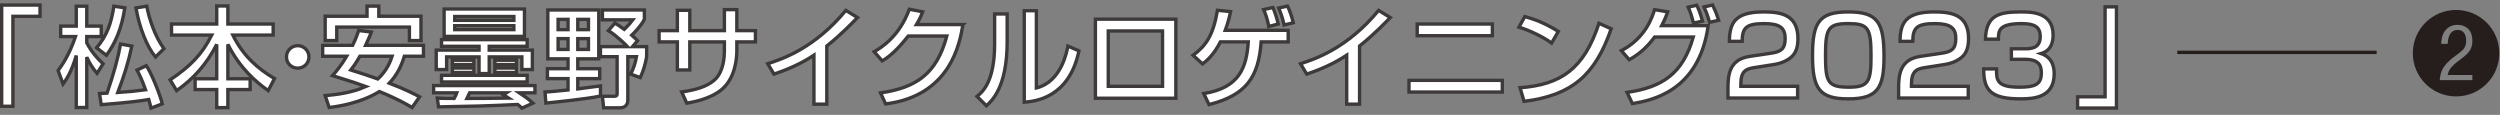 <?xml version="1.0" encoding="utf-8"?>
<!-- Generator: Adobe Illustrator 25.4.6, SVG Export Plug-In . SVG Version: 6.00 Build 0)  -->
<svg version="1.1" id="レイヤー_1" xmlns="http://www.w3.org/2000/svg" xmlns:xlink="http://www.w3.org/1999/xlink" x="0px"
	 y="0px" width="739.843px" height="34px" viewBox="0 0 739.843 34" style="enable-background:new 0 0 739.843 34;"
	 xml:space="preserve">
<rect x="0" y="0" width="739.843" height="34" fill="#808080" stroke="none"/>
<style type="text/css">
	.st0{enable-background:new    ;}
	.st1{fill:#251E1C;}
	.st2{fill:none;stroke:#251E1C;}
	.st3{fill:#FFFFFF;stroke:#3E3A39;stroke-miterlimit:10;}
	.st4{fill:#FFFFFF;}
	.st5{fill:none;stroke:#3E3A3A;}
</style>
<g id="タイトル1" transform="translate(-120.5 -294)">
	<g class="st0">
		<path class="st1" d="M860.131,309.743c0,7.071-5.723,12.794-12.794,12.794c-7.072,0-12.795-5.723-12.795-12.794
			c0-7.153,5.776-12.795,12.795-12.795C854.354,296.948,860.131,302.59,860.131,309.743z M852.168,317.706v-1.512h-7.314
			c0.297-1.242,0.566-2.268,3.778-4.616c2.646-1.943,3.536-3.158,3.536-5.533c0-3.779-2.646-4.697-4.373-4.697
			c-0.998,0-2.726,0.271-3.833,1.917c-0.863,1.269-0.972,2.753-1.025,3.725h1.917c0.054-0.972,0.242-4.13,2.996-4.13
			c1.188,0,2.483,0.756,2.483,3.186c0,1.835-0.783,2.646-2.024,3.617c-0.324,0.27-1.998,1.431-2.349,1.754
			c-1.89,1.728-3.186,2.97-3.455,6.29h9.663V317.706z"/>
	</g>
	<line id="横線" class="st2" x1="764.84" y1="309.5" x2="823.84" y2="309.5"/>
	<path id="_2" class="st3" d="M735.34,322.648h8.132v-26.622h3.368v29.949h-11.5V322.648z"/>
	<g class="st0">
		<path class="st4" d="M137.694,314.873c0.992-1.345,3.232-4.416,5.151-10.048h-4.383v-3.104h4.607v-5.888h3.104v5.888h4.288v3.104
			h-4.288v1.856c1.504,2.783,2.944,4.415,4.832,6.207l-1.792,2.815c-1.248-1.504-2.112-2.751-3.04-4.799v14.91h-3.104v-15.391
			c-1.408,4.863-2.88,7.008-3.904,8.447L137.694,314.873z M157.437,296.314c-0.928,6.144-2.784,10.399-5.44,14.048l-2.912-2.208
			c3.168-3.808,4.32-7.231,5.12-12.319L157.437,296.314z M149.949,321.689c0.576-0.032,1.216-0.064,2.24-0.128
			c2.112-6.304,3.168-10.144,4-14.527l3.328,0.607c-1.024,4.832-2.368,9.023-4.16,13.728c3.584-0.256,4.864-0.352,8.224-0.8
			c-1.152-3.232-1.984-4.8-2.528-5.824l2.751-1.312c1.408,2.08,3.84,7.903,4.736,11.295l-3.36,1.28
			c-0.16-0.672-0.32-1.472-0.64-2.56c-4.352,0.8-13.343,1.472-14.079,1.535L149.949,321.689z M166.523,310.873
			c-2.592-3.072-4.799-8.831-5.792-14.527l3.2-0.512c0.672,3.552,2.368,8.896,5.088,12.575L166.523,310.873z"/>
		<path class="st4" d="M171.262,301.113h13.375v-5.344h3.296v5.344h13.407v3.264h-11.935c3.072,6.271,7.583,10.08,12.319,12.863
			l-1.856,3.584c-3.328-2.368-8.288-6.432-11.935-13.695v10.176h6.591v3.199h-6.591v5.344h-3.296v-5.344h-6.399v-3.199h6.399
			v-10.176c-2.976,5.888-6.912,10.207-11.871,13.695l-1.92-3.2c5.855-3.903,9.439-7.487,12.319-13.247h-11.903V301.113z"/>
		<path class="st4" d="M211.933,310.841c0,1.855-1.472,3.328-3.328,3.328s-3.36-1.473-3.328-3.328c0-1.855,1.504-3.328,3.328-3.328
			S211.933,308.986,211.933,310.841z"/>
		<path class="st4" d="M230.397,303.482c-0.32,0.832-0.608,1.6-1.696,3.936h17.119v3.231h-5.664
			c-0.896,2.977-2.24,5.632-4.448,7.968c4.704,1.792,7.456,3.231,8.959,4.032l-2.208,3.167c-1.472-0.863-4.319-2.56-9.695-4.735
			c-1.056,0.672-5.823,3.647-14.847,4.735l-1.184-3.52c6.432-0.512,9.919-1.76,12.063-2.688c-1.92-0.704-4.544-1.6-9.888-3.231
			c0.896-1.024,2.56-2.944,4.192-5.729h-7.104v-3.231h8.863c1.024-2.111,1.408-3.264,1.792-4.384L230.397,303.482z M216.734,298.81
			h12.383v-3.008h3.488v3.008h12.479v7.199h-3.424v-3.999h-21.502v3.999h-3.424L216.734,298.81L216.734,298.81z M227.005,310.649
			c-1.344,2.305-1.92,3.072-2.688,4.064c2.784,0.863,5.408,1.728,8,2.655c2.72-2.495,3.776-5.344,4.224-6.72h-9.536V310.649z"/>
		<path class="st4" d="M274.94,326.008c-0.384-0.384-0.608-0.608-1.216-1.088c-10.687,0.479-11.967,0.512-23.454,0.704l-0.352-2.56
			c0.512,0.063,4.288,0.063,4.992,0.063c0.512-0.928,0.576-1.12,0.768-1.664h-6.848v-2.144h29.982v2.144h-4.64
			c1.952,1.312,2.464,1.632,4.032,3.072L274.94,326.008z M276.508,305.722v1.983h-11.231v1.12h12.767v5.76h-3.104v-3.744h-9.663
			v4.928h-3.008v-4.928h-9.599v3.744h-3.072v-5.76h12.671v-1.12h-11.103v-1.983H276.508z M276.508,316.28v1.984h-25.342v-1.984
			H276.508z M251.934,296.666h23.774v8.096h-23.774V296.666z M260.733,311.833v1.279h-6.368v-1.279H260.733z M260.733,314.137v1.312
			h-6.368v-1.312H260.733z M255.07,298.874v1.151h17.502v-1.151H255.07z M255.07,301.594v1.184h17.502v-1.184H255.07z
			 M270.364,321.464h-10.879c-0.128,0.288-0.736,1.44-0.832,1.664c3.424,0,4.32,0,12.351-0.096
			c-0.672-0.416-0.896-0.576-1.568-0.992L270.364,321.464z M273.34,311.833v1.279h-6.399v-1.279H273.34z M273.34,314.137v1.312
			h-6.399v-1.312H273.34z"/>
		<path class="st4" d="M281.79,321.24c1.152-0.064,2.4-0.16,6.815-0.608v-3.359h-6.111v-2.943h6.111v-2.912h-5.983v-14.463h15.071
			v14.463h-6.208v2.912h6.496v2.943h-6.496v3.04c0.736-0.097,6.463-0.864,6.719-0.896v3.008c-4.224,0.896-14.559,1.92-16.159,2.08
			L281.79,321.24z M285.662,299.737v3.04h2.944v-3.04H285.662z M285.662,305.434v3.199h2.944v-3.199H285.662z M291.485,299.737v3.04
			h3.168v-3.04H291.485z M291.485,305.434v3.199h3.168v-3.199H291.485z M302.46,300.858c0.608,0.32,0.864,0.448,2.784,1.824
			c1.536-1.504,2.176-2.336,2.528-2.816h-8.991v-2.911h12.415v2.783c-1.12,2.145-3.04,4-3.744,4.672
			c1.024,0.896,1.312,1.185,1.728,1.632l-1.504,1.76h4.191v2.977c-0.256,1.6-0.896,4.127-1.888,6.175l-2.848-1.023
			c0.864-1.664,1.408-3.296,1.728-5.151h-2.56v12.734c0,1.824-1.12,2.4-2.464,2.4h-4.704l-0.352-3.424h3.392
			c0.32,0,0.96,0,0.96-0.672v-11.039h-4.928v-2.977h8c-0.32-0.352-3.167-3.231-5.664-4.735L302.46,300.858z"/>
		<path class="st4" d="M334.876,296.858h3.68v6.208h5.503v3.328h-5.503v2.623c0,1.984-0.352,7.968-4.448,11.456
			c-3.2,2.688-7.968,3.647-10.367,4.063l-1.504-3.328c3.104-0.448,7.487-1.28,10.047-3.872c2.368-2.399,2.592-6.591,2.592-8.287
			v-2.655h-10.239v8.319h-3.68v-8.319h-5.407v-3.328h5.407v-6.016h3.68v6.016h10.239V296.858z"/>
		<path class="st4" d="M365.181,324.824h-3.808v-14.495c-3.648,2.432-7.68,4.224-11.839,5.6l-1.824-3.072
			c4.32-1.407,13.823-4.543,23.102-15.774l3.456,2.111c-1.248,1.28-4.64,4.864-9.087,8.416L365.181,324.824L365.181,324.824z"/>
		<path class="st4" d="M405.469,301.274c-0.928,5.376-3.552,21.022-22.878,23.486l-1.504-3.264
			c10.431-1.536,16.575-5.504,19.615-16.831h-11.423c-2.88,3.648-5.312,5.983-7.711,7.359l-2.368-2.72
			c1.92-1.119,7.423-4.384,10.399-12.575l3.936,0.769c-0.384,1.023-0.704,1.92-1.824,3.775h13.758V301.274z"/>
		<path class="st4" d="M418.558,306.329c0,13.439-4.544,17.535-6.144,18.975l-2.784-2.783c1.472-1.185,5.216-4.096,5.216-15.487
			v-8.896h3.712V306.329z M427.197,320.025c7.359-1.76,9.023-10.751,9.343-12.384l3.264,1.408
			c-2.943,14.079-13.151,14.943-16.19,15.199v-27.07h3.583V320.025z"/>
		<path class="st4" d="M468.477,299.674v23.391H444.67v-23.391H468.477z M464.541,303.161h-16.063v16.383h16.063V303.161z"/>
		<path class="st4" d="M501.725,302.97v3.424h-7.999c-0.8,10.591-4.48,15.742-15.423,18.559l-1.568-3.264
			c10.719-1.729,12.639-7.84,13.183-15.295h-8.255c-2.048,3.999-4.191,5.695-5.279,6.527l-2.816-2.56
			c3.84-2.816,5.952-5.888,7.231-13.312l3.872,0.384c-0.288,1.376-0.64,3.008-1.568,5.536h18.622V302.97z M495.965,301.818
			c-0.224-1.439-0.8-3.392-1.504-4.991l2.752-0.608c0.736,1.824,1.12,3.072,1.568,4.896L495.965,301.818z M500.509,301.402
			c-0.448-2.304-1.312-4.352-1.6-5.023l2.624-0.576c0.672,1.344,1.408,3.584,1.696,4.928L500.509,301.402z"/>
		<path class="st4" d="M522.846,324.824h-3.808v-14.495c-3.647,2.432-7.68,4.224-11.839,5.6l-1.824-3.072
			c4.32-1.407,13.823-4.543,23.103-15.774l3.456,2.111c-1.248,1.28-4.64,4.864-9.088,8.416V324.824z"/>
		<path class="st4" d="M565.085,317.784v3.456h-27.613v-3.456H565.085z M562.142,301.113v3.456h-22.238v-3.456H562.142z"/>
		<path class="st4" d="M579.679,306.745c-2.399-1.76-6.367-3.712-9.663-4.703l1.728-3.137c2.816,0.801,5.6,1.729,9.92,4.384
			L579.679,306.745z M570.336,319.96c11.967-0.863,18.91-5.472,23.358-19.07l3.615,1.632c-4.703,13.663-11.615,19.711-25.79,21.471
			L570.336,319.96z"/>
		<path class="st4" d="M600.32,308.986c7.231-3.776,9.184-10.08,9.823-12.128l3.903,0.641c-0.384,1.088-0.863,2.304-1.792,4.096
			h13.76c-2.72,19.646-17.023,22.143-22.431,23.07l-1.568-3.328c10.399-1.472,16.543-5.567,19.583-16.383h-11.423
			c-2.72,3.616-4.96,5.248-7.52,6.72L600.32,308.986z M621.694,300.825c-0.735-2.592-0.896-3.136-1.6-4.703l2.528-0.576
			c0.352,0.704,0.896,1.824,1.728,4.704L621.694,300.825z M626.431,300.602c-0.704-2.496-1.312-3.775-1.664-4.544l2.56-0.575
			c0.544,1.151,1.12,2.367,1.792,4.512L626.431,300.602z"/>
		<path class="st4" d="M639.647,314.009c-2.208,0.352-3.968,0.832-3.968,4.831v0.704h16.799V323h-20.606v-2.784
			c0-3.968,0.32-8.639,6.464-9.535l6.271-0.928c2.815-0.416,4.191-1.184,4.191-4.319c0-3.104-1.472-4.448-6.208-4.448
			c-5.343,0-6.495,1.248-6.527,5.248h-3.775c0.063-5.439,1.632-8.703,10.079-8.703c4.832,0,10.207,0.607,10.207,7.903
			c0,3.359-1.056,4.959-2.783,6.079c-1.024,0.64-2.272,1.248-4.064,1.536L639.647,314.009z"/>
		<path class="st4" d="M678.046,310.745c0,9.215-1.824,12.511-10.56,12.511c-8.575,0-10.591-2.976-10.591-12.863
			c0-9.823,1.983-12.862,10.591-12.862C676.222,297.53,678.046,300.666,678.046,310.745z M660.734,310.457
			c0,7.968,0.736,9.343,6.976,9.343c5.76,0,6.496-1.663,6.496-9.215c0-8.384-0.864-9.6-6.752-9.6
			C661.503,300.986,660.734,302.394,660.734,310.457z"/>
		<path class="st4" d="M690.143,314.009c-2.208,0.352-3.968,0.832-3.968,4.831v0.704h16.799V323h-20.606v-2.784
			c0-3.968,0.32-8.639,6.464-9.535l6.271-0.928c2.815-0.416,4.191-1.184,4.191-4.319c0-3.104-1.472-4.448-6.208-4.448
			c-5.344,0-6.495,1.248-6.527,5.248h-3.775c0.063-5.439,1.632-8.703,10.079-8.703c4.832,0,10.207,0.607,10.207,7.903
			c0,3.359-1.056,4.959-2.783,6.079c-1.024,0.64-2.272,1.248-4.064,1.536L690.143,314.009z"/>
		<path class="st4" d="M711.357,314.393c-0.031,3.168-0.063,5.407,6.656,5.407c4.543,0,6.591-0.703,6.591-4.127
			c0-1.729-0.191-4.128-4.896-4.128h-3.968v-3.104h3.968c1.601,0,4.576,0,4.576-3.616c0-2.88-1.696-3.84-5.504-3.84
			c-6.815,0-6.848,2.145-6.88,4.608h-3.839c0.224-7.136,3.999-8.063,10.526-8.063c2.977,0,9.504,0,9.504,6.847
			c0,4.48-2.815,5.248-3.584,5.472c0.992,0.353,3.904,1.376,3.904,5.983c0,7.04-6.016,7.424-9.952,7.424
			c-9.055,0-10.911-2.72-10.911-8.863H711.357z"/>
	</g>
	<g class="st0">
		<path class="st5" d="M137.694,314.873c0.992-1.345,3.232-4.416,5.151-10.048h-4.383v-3.104h4.607v-5.888h3.104v5.888h4.288v3.104
			h-4.288v1.856c1.504,2.783,2.944,4.415,4.832,6.207l-1.792,2.815c-1.248-1.504-2.112-2.751-3.04-4.799v14.91h-3.104v-15.391
			c-1.408,4.863-2.88,7.008-3.904,8.447L137.694,314.873z M157.437,296.314c-0.928,6.144-2.784,10.399-5.44,14.048l-2.912-2.208
			c3.168-3.808,4.32-7.231,5.12-12.319L157.437,296.314z M149.949,321.689c0.576-0.032,1.216-0.064,2.24-0.128
			c2.112-6.304,3.168-10.144,4-14.527l3.328,0.607c-1.024,4.832-2.368,9.023-4.16,13.728c3.584-0.256,4.864-0.352,8.224-0.8
			c-1.152-3.232-1.984-4.8-2.528-5.824l2.751-1.312c1.408,2.08,3.84,7.903,4.736,11.295l-3.36,1.28
			c-0.16-0.672-0.32-1.472-0.64-2.56c-4.352,0.8-13.343,1.472-14.079,1.535L149.949,321.689z M166.523,310.873
			c-2.592-3.072-4.799-8.831-5.792-14.527l3.2-0.512c0.672,3.552,2.368,8.896,5.088,12.575L166.523,310.873z"/>
		<path class="st5" d="M171.262,301.113h13.375v-5.344h3.296v5.344h13.407v3.264h-11.935c3.072,6.271,7.583,10.08,12.319,12.863
			l-1.856,3.584c-3.328-2.368-8.288-6.432-11.935-13.695v10.176h6.591v3.199h-6.591v5.344h-3.296v-5.344h-6.399v-3.199h6.399
			v-10.176c-2.976,5.888-6.912,10.207-11.871,13.695l-1.92-3.2c5.855-3.903,9.439-7.487,12.319-13.247h-11.903V301.113z"/>
		<path class="st5" d="M211.933,310.841c0,1.855-1.472,3.328-3.328,3.328s-3.36-1.473-3.328-3.328c0-1.855,1.504-3.328,3.328-3.328
			S211.933,308.986,211.933,310.841z"/>
		<path class="st5" d="M230.397,303.482c-0.32,0.832-0.608,1.6-1.696,3.936h17.119v3.231h-5.664
			c-0.896,2.977-2.24,5.632-4.448,7.968c4.704,1.792,7.456,3.231,8.959,4.032l-2.208,3.167c-1.472-0.863-4.319-2.56-9.695-4.735
			c-1.056,0.672-5.823,3.647-14.847,4.735l-1.184-3.52c6.432-0.512,9.919-1.76,12.063-2.688c-1.92-0.704-4.544-1.6-9.888-3.231
			c0.896-1.024,2.56-2.944,4.192-5.729h-7.104v-3.231h8.863c1.024-2.111,1.408-3.264,1.792-4.384L230.397,303.482z M216.734,298.81
			h12.383v-3.008h3.488v3.008h12.479v7.199h-3.424v-3.999h-21.502v3.999h-3.424L216.734,298.81L216.734,298.81z M227.005,310.649
			c-1.344,2.305-1.92,3.072-2.688,4.064c2.784,0.863,5.408,1.728,8,2.655c2.72-2.495,3.776-5.344,4.224-6.72h-9.536V310.649z"/>
		<path class="st5" d="M274.94,326.008c-0.384-0.384-0.608-0.608-1.216-1.088c-10.687,0.479-11.967,0.512-23.454,0.704l-0.352-2.56
			c0.512,0.063,4.288,0.063,4.992,0.063c0.512-0.928,0.576-1.12,0.768-1.664h-6.848v-2.144h29.982v2.144h-4.64
			c1.952,1.312,2.464,1.632,4.032,3.072L274.94,326.008z M276.508,305.722v1.983h-11.231v1.12h12.767v5.76h-3.104v-3.744h-9.663
			v4.928h-3.008v-4.928h-9.599v3.744h-3.072v-5.76h12.671v-1.12h-11.103v-1.983H276.508z M276.508,316.28v1.984h-25.342v-1.984
			H276.508z M251.934,296.666h23.774v8.096h-23.774V296.666z M260.733,311.833v1.279h-6.368v-1.279H260.733z M260.733,314.137v1.312
			h-6.368v-1.312H260.733z M255.07,298.874v1.151h17.502v-1.151H255.07z M255.07,301.594v1.184h17.502v-1.184H255.07z
			 M270.364,321.464h-10.879c-0.128,0.288-0.736,1.44-0.832,1.664c3.424,0,4.32,0,12.351-0.096
			c-0.672-0.416-0.896-0.576-1.568-0.992L270.364,321.464z M273.34,311.833v1.279h-6.399v-1.279H273.34z M273.34,314.137v1.312
			h-6.399v-1.312H273.34z"/>
		<path class="st5" d="M281.79,321.24c1.152-0.064,2.4-0.16,6.815-0.608v-3.359h-6.111v-2.943h6.111v-2.912h-5.983v-14.463h15.071
			v14.463h-6.208v2.912h6.496v2.943h-6.496v3.04c0.736-0.097,6.463-0.864,6.719-0.896v3.008c-4.224,0.896-14.559,1.92-16.159,2.08
			L281.79,321.24z M285.662,299.737v3.04h2.944v-3.04H285.662z M285.662,305.434v3.199h2.944v-3.199H285.662z M291.485,299.737v3.04
			h3.168v-3.04H291.485z M291.485,305.434v3.199h3.168v-3.199H291.485z M302.46,300.858c0.608,0.32,0.864,0.448,2.784,1.824
			c1.536-1.504,2.176-2.336,2.528-2.816h-8.991v-2.911h12.415v2.783c-1.12,2.145-3.04,4-3.744,4.672
			c1.024,0.896,1.312,1.185,1.728,1.632l-1.504,1.76h4.191v2.977c-0.256,1.6-0.896,4.127-1.888,6.175l-2.848-1.023
			c0.864-1.664,1.408-3.296,1.728-5.151h-2.56v12.734c0,1.824-1.12,2.4-2.464,2.4h-4.704l-0.352-3.424h3.392
			c0.32,0,0.96,0,0.96-0.672v-11.039h-4.928v-2.977h8c-0.32-0.352-3.167-3.231-5.664-4.735L302.46,300.858z"/>
		<path class="st5" d="M334.876,296.858h3.68v6.208h5.503v3.328h-5.503v2.623c0,1.984-0.352,7.968-4.448,11.456
			c-3.2,2.688-7.968,3.647-10.367,4.063l-1.504-3.328c3.104-0.448,7.487-1.28,10.047-3.872c2.368-2.399,2.592-6.591,2.592-8.287
			v-2.655h-10.239v8.319h-3.68v-8.319h-5.407v-3.328h5.407v-6.016h3.68v6.016h10.239V296.858z"/>
		<path class="st5" d="M365.181,324.824h-3.808v-14.495c-3.648,2.432-7.68,4.224-11.839,5.6l-1.824-3.072
			c4.32-1.407,13.823-4.543,23.102-15.774l3.456,2.111c-1.248,1.28-4.64,4.864-9.087,8.416L365.181,324.824L365.181,324.824z"/>
		<path class="st5" d="M405.469,301.274c-0.928,5.376-3.552,21.022-22.878,23.486l-1.504-3.264
			c10.431-1.536,16.575-5.504,19.615-16.831h-11.423c-2.88,3.648-5.312,5.983-7.711,7.359l-2.368-2.72
			c1.92-1.119,7.423-4.384,10.399-12.575l3.936,0.769c-0.384,1.023-0.704,1.92-1.824,3.775h13.758V301.274z"/>
		<path class="st5" d="M418.558,306.329c0,13.439-4.544,17.535-6.144,18.975l-2.784-2.783c1.472-1.185,5.216-4.096,5.216-15.487
			v-8.896h3.712V306.329z M427.197,320.025c7.359-1.76,9.023-10.751,9.343-12.384l3.264,1.408
			c-2.943,14.079-13.151,14.943-16.19,15.199v-27.07h3.583V320.025z"/>
		<path class="st5" d="M468.477,299.674v23.391H444.67v-23.391H468.477z M464.541,303.161h-16.063v16.383h16.063V303.161z"/>
		<path class="st5" d="M501.725,302.97v3.424h-7.999c-0.8,10.591-4.48,15.742-15.423,18.559l-1.568-3.264
			c10.719-1.729,12.639-7.84,13.183-15.295h-8.255c-2.048,3.999-4.191,5.695-5.279,6.527l-2.816-2.56
			c3.84-2.816,5.952-5.888,7.231-13.312l3.872,0.384c-0.288,1.376-0.64,3.008-1.568,5.536h18.622V302.97z M495.965,301.818
			c-0.224-1.439-0.8-3.392-1.504-4.991l2.752-0.608c0.736,1.824,1.12,3.072,1.568,4.896L495.965,301.818z M500.509,301.402
			c-0.448-2.304-1.312-4.352-1.6-5.023l2.624-0.576c0.672,1.344,1.408,3.584,1.696,4.928L500.509,301.402z"/>
		<path class="st5" d="M522.846,324.824h-3.808v-14.495c-3.647,2.432-7.68,4.224-11.839,5.6l-1.824-3.072
			c4.32-1.407,13.823-4.543,23.103-15.774l3.456,2.111c-1.248,1.28-4.64,4.864-9.088,8.416V324.824z"/>
		<path class="st5" d="M565.085,317.784v3.456h-27.613v-3.456H565.085z M562.142,301.113v3.456h-22.238v-3.456H562.142z"/>
		<path class="st5" d="M579.679,306.745c-2.399-1.76-6.367-3.712-9.663-4.703l1.728-3.137c2.816,0.801,5.6,1.729,9.92,4.384
			L579.679,306.745z M570.336,319.96c11.967-0.863,18.91-5.472,23.358-19.07l3.615,1.632c-4.703,13.663-11.615,19.711-25.79,21.471
			L570.336,319.96z"/>
		<path class="st5" d="M600.32,308.986c7.231-3.776,9.184-10.08,9.823-12.128l3.903,0.641c-0.384,1.088-0.863,2.304-1.792,4.096
			h13.76c-2.72,19.646-17.023,22.143-22.431,23.07l-1.568-3.328c10.399-1.472,16.543-5.567,19.583-16.383h-11.423
			c-2.72,3.616-4.96,5.248-7.52,6.72L600.32,308.986z M621.694,300.825c-0.735-2.592-0.896-3.136-1.6-4.703l2.528-0.576
			c0.352,0.704,0.896,1.824,1.728,4.704L621.694,300.825z M626.431,300.602c-0.704-2.496-1.312-3.775-1.664-4.544l2.56-0.575
			c0.544,1.151,1.12,2.367,1.792,4.512L626.431,300.602z"/>
		<path class="st5" d="M639.647,314.009c-2.208,0.352-3.968,0.832-3.968,4.831v0.704h16.799V323h-20.606v-2.784
			c0-3.968,0.32-8.639,6.464-9.535l6.271-0.928c2.815-0.416,4.191-1.184,4.191-4.319c0-3.104-1.472-4.448-6.208-4.448
			c-5.343,0-6.495,1.248-6.527,5.248h-3.775c0.063-5.439,1.632-8.703,10.079-8.703c4.832,0,10.207,0.607,10.207,7.903
			c0,3.359-1.056,4.959-2.783,6.079c-1.024,0.64-2.272,1.248-4.064,1.536L639.647,314.009z"/>
		<path class="st5" d="M678.046,310.745c0,9.215-1.824,12.511-10.56,12.511c-8.575,0-10.591-2.976-10.591-12.863
			c0-9.823,1.983-12.862,10.591-12.862C676.222,297.53,678.046,300.666,678.046,310.745z M660.734,310.457
			c0,7.968,0.736,9.343,6.976,9.343c5.76,0,6.496-1.663,6.496-9.215c0-8.384-0.864-9.6-6.752-9.6
			C661.503,300.986,660.734,302.394,660.734,310.457z"/>
		<path class="st5" d="M690.143,314.009c-2.208,0.352-3.968,0.832-3.968,4.831v0.704h16.799V323h-20.606v-2.784
			c0-3.968,0.32-8.639,6.464-9.535l6.271-0.928c2.815-0.416,4.191-1.184,4.191-4.319c0-3.104-1.472-4.448-6.208-4.448
			c-5.344,0-6.495,1.248-6.527,5.248h-3.775c0.063-5.439,1.632-8.703,10.079-8.703c4.832,0,10.207,0.607,10.207,7.903
			c0,3.359-1.056,4.959-2.783,6.079c-1.024,0.64-2.272,1.248-4.064,1.536L690.143,314.009z"/>
		<path class="st5" d="M711.357,314.393c-0.031,3.168-0.063,5.407,6.656,5.407c4.543,0,6.591-0.703,6.591-4.127
			c0-1.729-0.191-4.128-4.896-4.128h-3.968v-3.104h3.968c1.601,0,4.576,0,4.576-3.616c0-2.88-1.696-3.84-5.504-3.84
			c-6.815,0-6.848,2.145-6.88,4.608h-3.839c0.224-7.136,3.999-8.063,10.526-8.063c2.977,0,9.504,0,9.504,6.847
			c0,4.48-2.815,5.248-3.584,5.472c0.992,0.353,3.904,1.376,3.904,5.983c0,7.04-6.016,7.424-9.952,7.424
			c-9.055,0-10.911-2.72-10.911-8.863H711.357z"/>
	</g>
	<path id="_3" class="st3" d="M132.342,298.827h-8.02v26.622H121V295.5h11.342V298.827z"/>
</g>
</svg>
